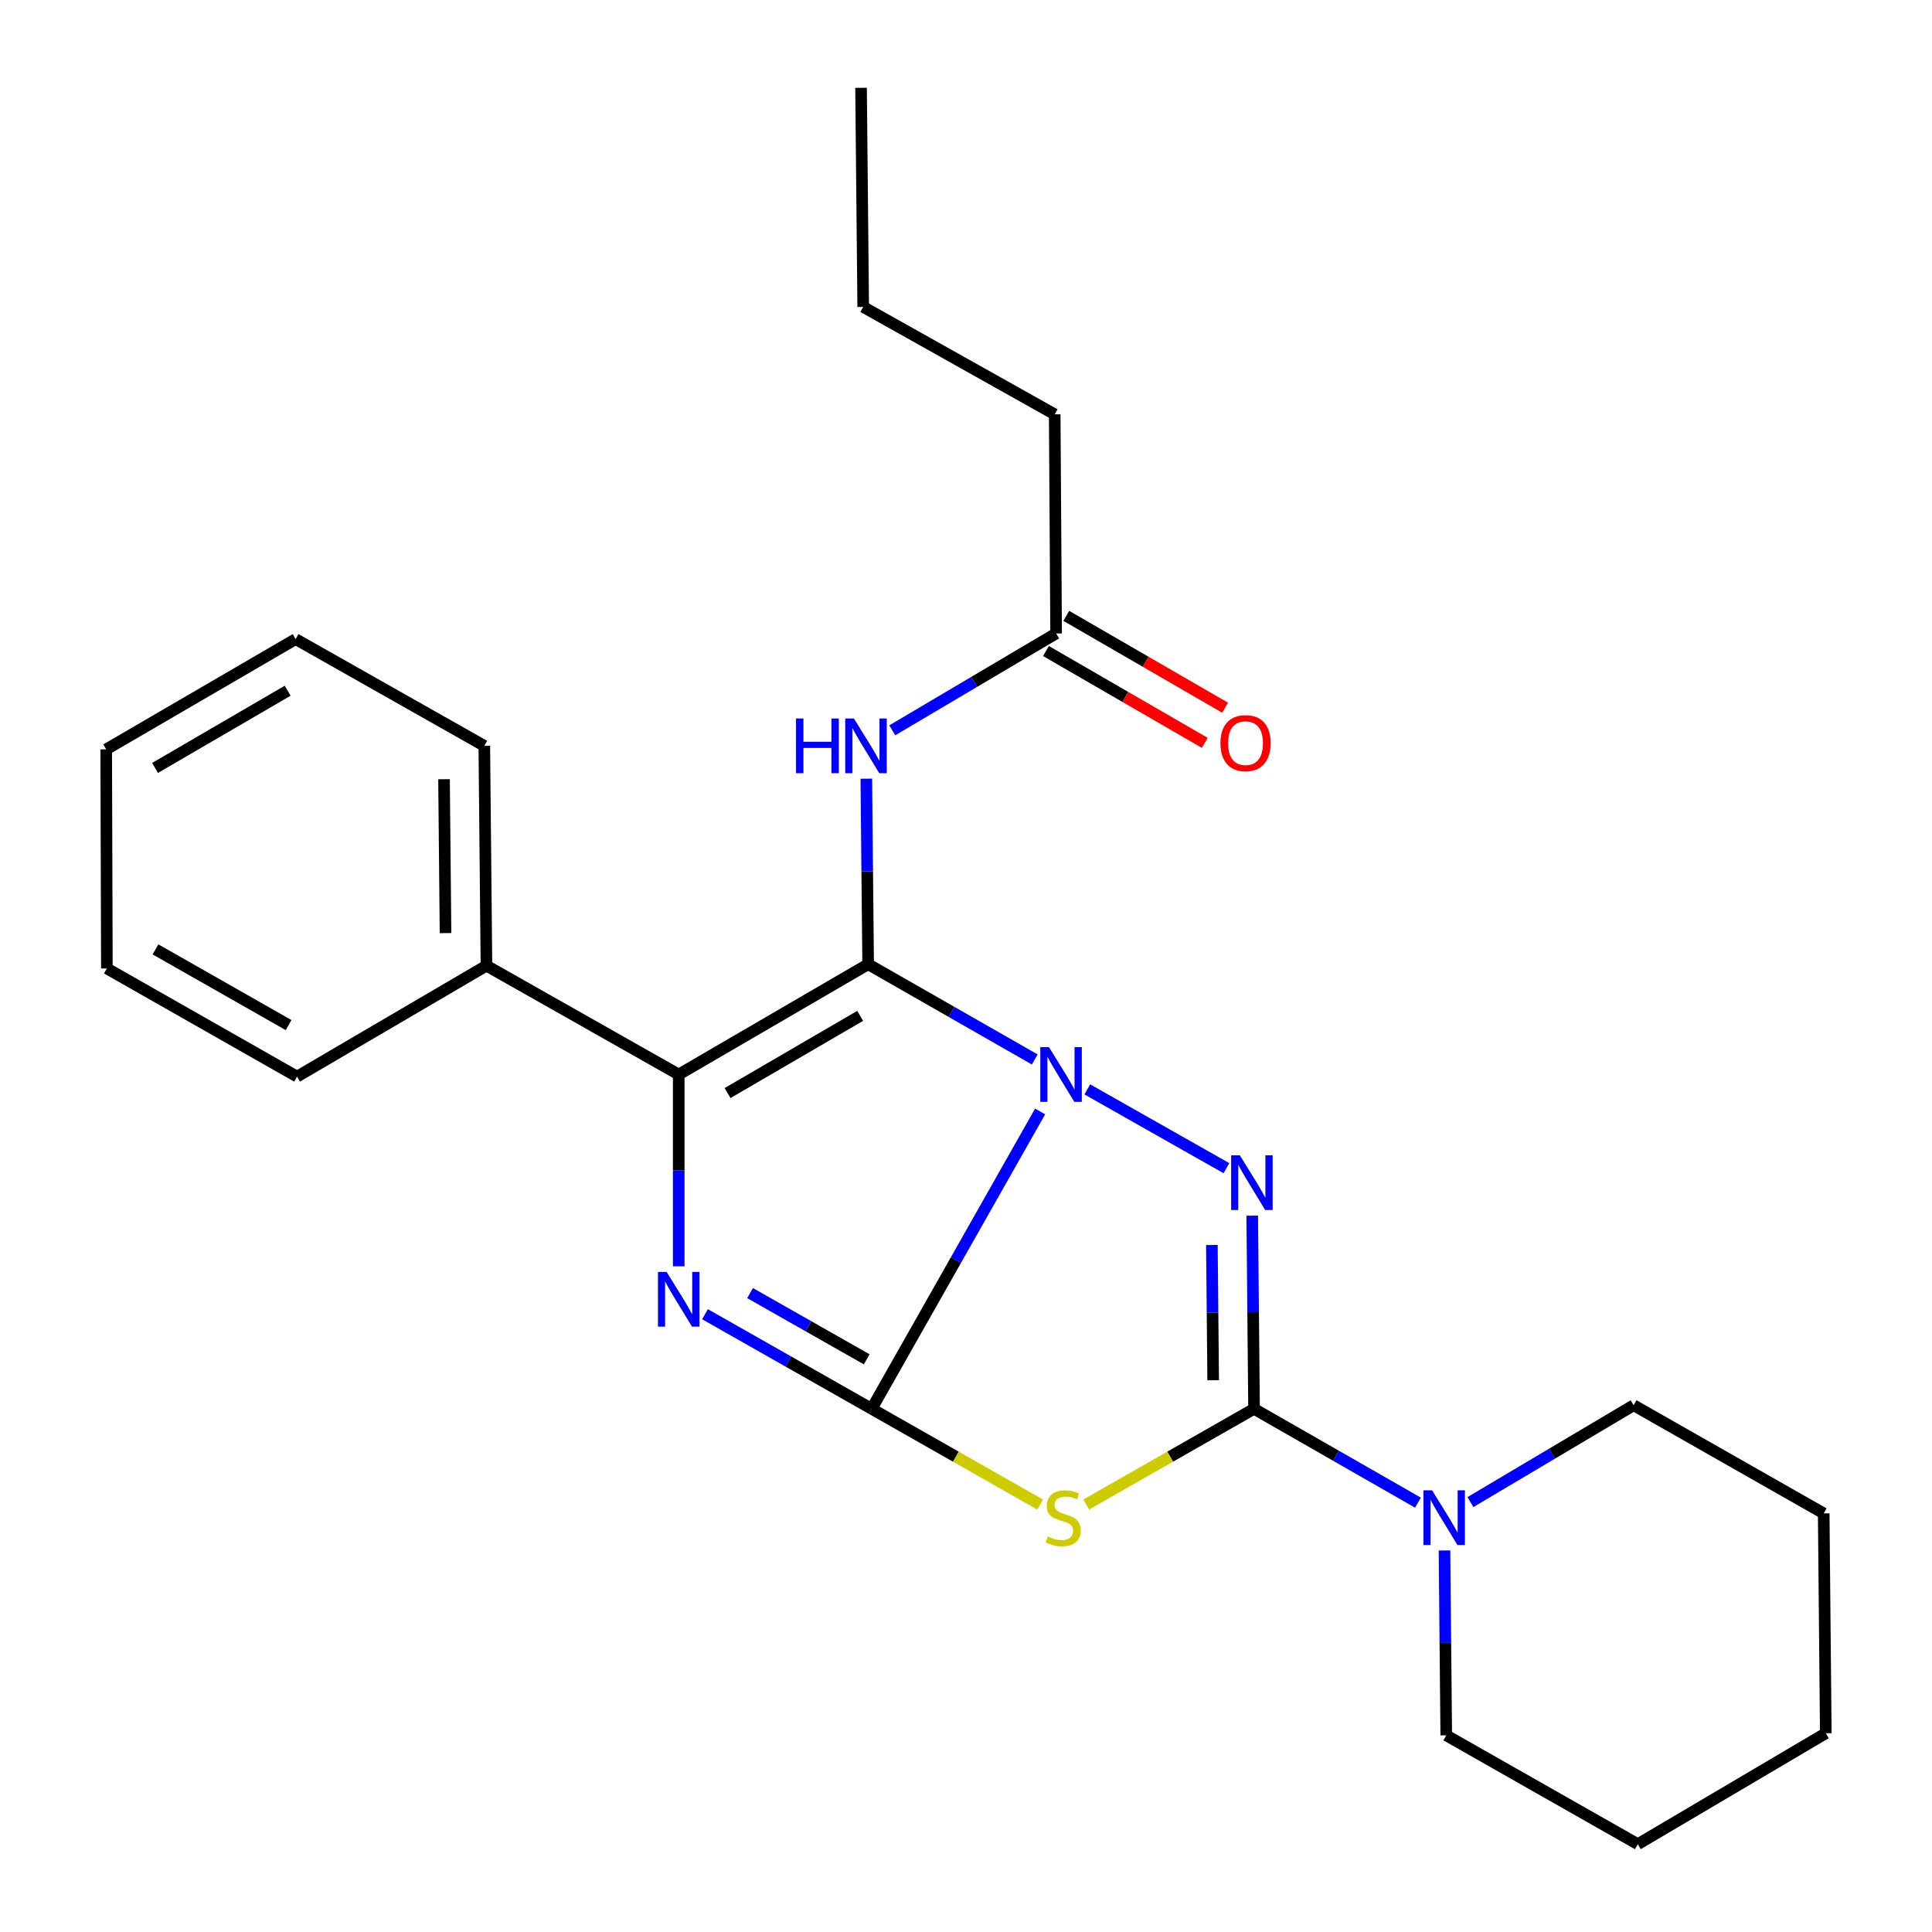 <?xml version='1.0' encoding='iso-8859-1'?>
<svg version='1.1' baseProfile='full'
              xmlns='http://www.w3.org/2000/svg'
                      xmlns:rdkit='http://www.rdkit.org/xml'
                      xmlns:xlink='http://www.w3.org/1999/xlink'
                  xml:space='preserve'
width='1000px' height='1000px' viewBox='0 0 1000 1000'>
<!-- END OF HEADER -->
<rect style='opacity:1.0;fill:#FFFFFF;stroke:none' width='1000' height='1000' x='0' y='0'> </rect>
<path class='bond-0' d='M 535.588,548.381 L 492.468,523.735' style='fill:none;fill-rule:evenodd;stroke:#0000FF;stroke-width:6px;stroke-linecap:butt;stroke-linejoin:miter;stroke-opacity:1' />
<path class='bond-0' d='M 492.468,523.735 L 449.348,499.089' style='fill:none;fill-rule:evenodd;stroke:#000000;stroke-width:6px;stroke-linecap:butt;stroke-linejoin:miter;stroke-opacity:1' />
<path class='bond-1' d='M 538.365,575.295 L 494.767,652.25' style='fill:none;fill-rule:evenodd;stroke:#0000FF;stroke-width:6px;stroke-linecap:butt;stroke-linejoin:miter;stroke-opacity:1' />
<path class='bond-1' d='M 494.767,652.25 L 451.17,729.205' style='fill:none;fill-rule:evenodd;stroke:#000000;stroke-width:6px;stroke-linecap:butt;stroke-linejoin:miter;stroke-opacity:1' />
<path class='bond-2' d='M 562.782,563.856 L 634.797,604.655' style='fill:none;fill-rule:evenodd;stroke:#0000FF;stroke-width:6px;stroke-linecap:butt;stroke-linejoin:miter;stroke-opacity:1' />
<path class='bond-6' d='M 449.348,499.089 L 351.303,556.163' style='fill:none;fill-rule:evenodd;stroke:#000000;stroke-width:6px;stroke-linecap:butt;stroke-linejoin:miter;stroke-opacity:1' />
<path class='bond-6' d='M 445.215,525.814 L 376.583,565.766' style='fill:none;fill-rule:evenodd;stroke:#000000;stroke-width:6px;stroke-linecap:butt;stroke-linejoin:miter;stroke-opacity:1' />
<path class='bond-7' d='M 449.348,499.089 L 448.877,451.063' style='fill:none;fill-rule:evenodd;stroke:#000000;stroke-width:6px;stroke-linecap:butt;stroke-linejoin:miter;stroke-opacity:1' />
<path class='bond-7' d='M 448.877,451.063 L 448.406,403.037' style='fill:none;fill-rule:evenodd;stroke:#0000FF;stroke-width:6px;stroke-linecap:butt;stroke-linejoin:miter;stroke-opacity:1' />
<path class='bond-4' d='M 451.17,729.205 L 494.776,753.984' style='fill:none;fill-rule:evenodd;stroke:#000000;stroke-width:6px;stroke-linecap:butt;stroke-linejoin:miter;stroke-opacity:1' />
<path class='bond-4' d='M 494.776,753.984 L 538.382,778.763' style='fill:none;fill-rule:evenodd;stroke:#CCCC00;stroke-width:6px;stroke-linecap:butt;stroke-linejoin:miter;stroke-opacity:1' />
<path class='bond-5' d='M 451.17,729.205 L 408.042,704.719' style='fill:none;fill-rule:evenodd;stroke:#000000;stroke-width:6px;stroke-linecap:butt;stroke-linejoin:miter;stroke-opacity:1' />
<path class='bond-5' d='M 408.042,704.719 L 364.914,680.233' style='fill:none;fill-rule:evenodd;stroke:#0000FF;stroke-width:6px;stroke-linecap:butt;stroke-linejoin:miter;stroke-opacity:1' />
<path class='bond-5' d='M 448.608,703.582 L 418.419,686.442' style='fill:none;fill-rule:evenodd;stroke:#000000;stroke-width:6px;stroke-linecap:butt;stroke-linejoin:miter;stroke-opacity:1' />
<path class='bond-5' d='M 418.419,686.442 L 388.229,669.302' style='fill:none;fill-rule:evenodd;stroke:#0000FF;stroke-width:6px;stroke-linecap:butt;stroke-linejoin:miter;stroke-opacity:1' />
<path class='bond-3' d='M 648.147,629.214 L 648.621,679.21' style='fill:none;fill-rule:evenodd;stroke:#0000FF;stroke-width:6px;stroke-linecap:butt;stroke-linejoin:miter;stroke-opacity:1' />
<path class='bond-3' d='M 648.621,679.21 L 649.094,729.205' style='fill:none;fill-rule:evenodd;stroke:#000000;stroke-width:6px;stroke-linecap:butt;stroke-linejoin:miter;stroke-opacity:1' />
<path class='bond-3' d='M 627.273,644.412 L 627.604,679.409' style='fill:none;fill-rule:evenodd;stroke:#0000FF;stroke-width:6px;stroke-linecap:butt;stroke-linejoin:miter;stroke-opacity:1' />
<path class='bond-3' d='M 627.604,679.409 L 627.936,714.406' style='fill:none;fill-rule:evenodd;stroke:#000000;stroke-width:6px;stroke-linecap:butt;stroke-linejoin:miter;stroke-opacity:1' />
<path class='bond-8' d='M 649.094,729.205 L 691.511,753.488' style='fill:none;fill-rule:evenodd;stroke:#000000;stroke-width:6px;stroke-linecap:butt;stroke-linejoin:miter;stroke-opacity:1' />
<path class='bond-8' d='M 691.511,753.488 L 733.927,777.772' style='fill:none;fill-rule:evenodd;stroke:#0000FF;stroke-width:6px;stroke-linecap:butt;stroke-linejoin:miter;stroke-opacity:1' />
<path class='bond-25' d='M 649.094,729.205 L 605.665,753.974' style='fill:none;fill-rule:evenodd;stroke:#000000;stroke-width:6px;stroke-linecap:butt;stroke-linejoin:miter;stroke-opacity:1' />
<path class='bond-25' d='M 605.665,753.974 L 562.236,778.743' style='fill:none;fill-rule:evenodd;stroke:#CCCC00;stroke-width:6px;stroke-linecap:butt;stroke-linejoin:miter;stroke-opacity:1' />
<path class='bond-26' d='M 351.303,655.437 L 351.303,605.8' style='fill:none;fill-rule:evenodd;stroke:#0000FF;stroke-width:6px;stroke-linecap:butt;stroke-linejoin:miter;stroke-opacity:1' />
<path class='bond-26' d='M 351.303,605.8 L 351.303,556.163' style='fill:none;fill-rule:evenodd;stroke:#000000;stroke-width:6px;stroke-linecap:butt;stroke-linejoin:miter;stroke-opacity:1' />
<path class='bond-10' d='M 351.303,556.163 L 251.786,499.825' style='fill:none;fill-rule:evenodd;stroke:#000000;stroke-width:6px;stroke-linecap:butt;stroke-linejoin:miter;stroke-opacity:1' />
<path class='bond-9' d='M 461.837,378.012 L 504.242,352.94' style='fill:none;fill-rule:evenodd;stroke:#0000FF;stroke-width:6px;stroke-linecap:butt;stroke-linejoin:miter;stroke-opacity:1' />
<path class='bond-9' d='M 504.242,352.94 L 546.647,327.868' style='fill:none;fill-rule:evenodd;stroke:#000000;stroke-width:6px;stroke-linecap:butt;stroke-linejoin:miter;stroke-opacity:1' />
<path class='bond-12' d='M 761.092,777.479 L 803.326,752.42' style='fill:none;fill-rule:evenodd;stroke:#0000FF;stroke-width:6px;stroke-linecap:butt;stroke-linejoin:miter;stroke-opacity:1' />
<path class='bond-12' d='M 803.326,752.42 L 845.559,727.36' style='fill:none;fill-rule:evenodd;stroke:#000000;stroke-width:6px;stroke-linecap:butt;stroke-linejoin:miter;stroke-opacity:1' />
<path class='bond-13' d='M 747.664,802.52 L 748.12,850.364' style='fill:none;fill-rule:evenodd;stroke:#0000FF;stroke-width:6px;stroke-linecap:butt;stroke-linejoin:miter;stroke-opacity:1' />
<path class='bond-13' d='M 748.12,850.364 L 748.576,898.207' style='fill:none;fill-rule:evenodd;stroke:#000000;stroke-width:6px;stroke-linecap:butt;stroke-linejoin:miter;stroke-opacity:1' />
<path class='bond-11' d='M 541.386,336.965 L 582.493,360.738' style='fill:none;fill-rule:evenodd;stroke:#000000;stroke-width:6px;stroke-linecap:butt;stroke-linejoin:miter;stroke-opacity:1' />
<path class='bond-11' d='M 582.493,360.738 L 623.6,384.51' style='fill:none;fill-rule:evenodd;stroke:#FF0000;stroke-width:6px;stroke-linecap:butt;stroke-linejoin:miter;stroke-opacity:1' />
<path class='bond-11' d='M 551.908,318.771 L 593.015,342.544' style='fill:none;fill-rule:evenodd;stroke:#000000;stroke-width:6px;stroke-linecap:butt;stroke-linejoin:miter;stroke-opacity:1' />
<path class='bond-11' d='M 593.015,342.544 L 634.122,366.316' style='fill:none;fill-rule:evenodd;stroke:#FF0000;stroke-width:6px;stroke-linecap:butt;stroke-linejoin:miter;stroke-opacity:1' />
<path class='bond-14' d='M 546.647,327.868 L 545.911,214.457' style='fill:none;fill-rule:evenodd;stroke:#000000;stroke-width:6px;stroke-linecap:butt;stroke-linejoin:miter;stroke-opacity:1' />
<path class='bond-15' d='M 251.786,499.825 L 250.677,386.051' style='fill:none;fill-rule:evenodd;stroke:#000000;stroke-width:6px;stroke-linecap:butt;stroke-linejoin:miter;stroke-opacity:1' />
<path class='bond-15' d='M 230.603,482.964 L 229.827,403.322' style='fill:none;fill-rule:evenodd;stroke:#000000;stroke-width:6px;stroke-linecap:butt;stroke-linejoin:miter;stroke-opacity:1' />
<path class='bond-16' d='M 251.786,499.825 L 153.752,557.249' style='fill:none;fill-rule:evenodd;stroke:#000000;stroke-width:6px;stroke-linecap:butt;stroke-linejoin:miter;stroke-opacity:1' />
<path class='bond-18' d='M 845.559,727.36 L 943.943,783.325' style='fill:none;fill-rule:evenodd;stroke:#000000;stroke-width:6px;stroke-linecap:butt;stroke-linejoin:miter;stroke-opacity:1' />
<path class='bond-19' d='M 748.576,898.207 L 847.731,954.545' style='fill:none;fill-rule:evenodd;stroke:#000000;stroke-width:6px;stroke-linecap:butt;stroke-linejoin:miter;stroke-opacity:1' />
<path class='bond-17' d='M 545.911,214.457 L 446.791,158.866' style='fill:none;fill-rule:evenodd;stroke:#000000;stroke-width:6px;stroke-linecap:butt;stroke-linejoin:miter;stroke-opacity:1' />
<path class='bond-22' d='M 250.677,386.051 L 153.016,330.799' style='fill:none;fill-rule:evenodd;stroke:#000000;stroke-width:6px;stroke-linecap:butt;stroke-linejoin:miter;stroke-opacity:1' />
<path class='bond-21' d='M 153.752,557.249 L 55.321,501.273' style='fill:none;fill-rule:evenodd;stroke:#000000;stroke-width:6px;stroke-linecap:butt;stroke-linejoin:miter;stroke-opacity:1' />
<path class='bond-21' d='M 149.377,530.583 L 80.475,491.399' style='fill:none;fill-rule:evenodd;stroke:#000000;stroke-width:6px;stroke-linecap:butt;stroke-linejoin:miter;stroke-opacity:1' />
<path class='bond-20' d='M 446.791,158.866 L 445.682,45.455' style='fill:none;fill-rule:evenodd;stroke:#000000;stroke-width:6px;stroke-linecap:butt;stroke-linejoin:miter;stroke-opacity:1' />
<path class='bond-27' d='M 943.943,783.325 L 945.029,897.122' style='fill:none;fill-rule:evenodd;stroke:#000000;stroke-width:6px;stroke-linecap:butt;stroke-linejoin:miter;stroke-opacity:1' />
<path class='bond-23' d='M 847.731,954.545 L 945.029,897.122' style='fill:none;fill-rule:evenodd;stroke:#000000;stroke-width:6px;stroke-linecap:butt;stroke-linejoin:miter;stroke-opacity:1' />
<path class='bond-24' d='M 55.321,501.273 L 54.971,387.873' style='fill:none;fill-rule:evenodd;stroke:#000000;stroke-width:6px;stroke-linecap:butt;stroke-linejoin:miter;stroke-opacity:1' />
<path class='bond-28' d='M 153.016,330.799 L 54.971,387.873' style='fill:none;fill-rule:evenodd;stroke:#000000;stroke-width:6px;stroke-linecap:butt;stroke-linejoin:miter;stroke-opacity:1' />
<path class='bond-28' d='M 148.883,357.524 L 80.251,397.476' style='fill:none;fill-rule:evenodd;stroke:#000000;stroke-width:6px;stroke-linecap:butt;stroke-linejoin:miter;stroke-opacity:1' />
<path  class='atom-0' d='M 542.944 542.003
L 552.224 557.003
Q 553.144 558.483, 554.624 561.163
Q 556.104 563.843, 556.184 564.003
L 556.184 542.003
L 559.944 542.003
L 559.944 570.323
L 556.064 570.323
L 546.104 553.923
Q 544.944 552.003, 543.704 549.803
Q 542.504 547.603, 542.144 546.923
L 542.144 570.323
L 538.464 570.323
L 538.464 542.003
L 542.944 542.003
' fill='#0000FF'/>
<path  class='atom-3' d='M 641.725 597.967
L 651.005 612.967
Q 651.925 614.447, 653.405 617.127
Q 654.885 619.807, 654.965 619.967
L 654.965 597.967
L 658.725 597.967
L 658.725 626.287
L 654.845 626.287
L 644.885 609.887
Q 643.725 607.967, 642.485 605.767
Q 641.285 603.567, 640.925 602.887
L 640.925 626.287
L 637.245 626.287
L 637.245 597.967
L 641.725 597.967
' fill='#0000FF'/>
<path  class='atom-5' d='M 542.313 795.263
Q 542.633 795.383, 543.953 795.943
Q 545.273 796.503, 546.713 796.863
Q 548.193 797.183, 549.633 797.183
Q 552.313 797.183, 553.873 795.903
Q 555.433 794.583, 555.433 792.303
Q 555.433 790.743, 554.633 789.783
Q 553.873 788.823, 552.673 788.303
Q 551.473 787.783, 549.473 787.183
Q 546.953 786.423, 545.433 785.703
Q 543.953 784.983, 542.873 783.463
Q 541.833 781.943, 541.833 779.383
Q 541.833 775.823, 544.233 773.623
Q 546.673 771.423, 551.473 771.423
Q 554.753 771.423, 558.473 772.983
L 557.553 776.063
Q 554.153 774.663, 551.593 774.663
Q 548.833 774.663, 547.313 775.823
Q 545.793 776.943, 545.833 778.903
Q 545.833 780.423, 546.593 781.343
Q 547.393 782.263, 548.513 782.783
Q 549.673 783.303, 551.593 783.903
Q 554.153 784.703, 555.673 785.503
Q 557.193 786.303, 558.273 787.943
Q 559.393 789.543, 559.393 792.303
Q 559.393 796.223, 556.753 798.343
Q 554.153 800.423, 549.793 800.423
Q 547.273 800.423, 545.353 799.863
Q 543.473 799.343, 541.233 798.423
L 542.313 795.263
' fill='#CCCC00'/>
<path  class='atom-6' d='M 345.043 658.345
L 354.323 673.345
Q 355.243 674.825, 356.723 677.505
Q 358.203 680.185, 358.283 680.345
L 358.283 658.345
L 362.043 658.345
L 362.043 686.665
L 358.163 686.665
L 348.203 670.265
Q 347.043 668.345, 345.803 666.145
Q 344.603 663.945, 344.243 663.265
L 344.243 686.665
L 340.563 686.665
L 340.563 658.345
L 345.043 658.345
' fill='#0000FF'/>
<path  class='atom-8' d='M 412.019 371.891
L 415.859 371.891
L 415.859 383.931
L 430.339 383.931
L 430.339 371.891
L 434.179 371.891
L 434.179 400.211
L 430.339 400.211
L 430.339 387.131
L 415.859 387.131
L 415.859 400.211
L 412.019 400.211
L 412.019 371.891
' fill='#0000FF'/>
<path  class='atom-8' d='M 441.979 371.891
L 451.259 386.891
Q 452.179 388.371, 453.659 391.051
Q 455.139 393.731, 455.219 393.891
L 455.219 371.891
L 458.979 371.891
L 458.979 400.211
L 455.099 400.211
L 445.139 383.811
Q 443.979 381.891, 442.739 379.691
Q 441.539 377.491, 441.179 376.811
L 441.179 400.211
L 437.499 400.211
L 437.499 371.891
L 441.979 371.891
' fill='#0000FF'/>
<path  class='atom-9' d='M 741.242 771.383
L 750.522 786.383
Q 751.442 787.863, 752.922 790.543
Q 754.402 793.223, 754.482 793.383
L 754.482 771.383
L 758.242 771.383
L 758.242 799.703
L 754.362 799.703
L 744.402 783.303
Q 743.242 781.383, 742.002 779.183
Q 740.802 776.983, 740.442 776.303
L 740.442 799.703
L 736.762 799.703
L 736.762 771.383
L 741.242 771.383
' fill='#0000FF'/>
<path  class='atom-12' d='M 631.692 384.648
Q 631.692 377.848, 635.052 374.048
Q 638.412 370.248, 644.692 370.248
Q 650.972 370.248, 654.332 374.048
Q 657.692 377.848, 657.692 384.648
Q 657.692 391.528, 654.292 395.448
Q 650.892 399.328, 644.692 399.328
Q 638.452 399.328, 635.052 395.448
Q 631.692 391.568, 631.692 384.648
M 644.692 396.128
Q 649.012 396.128, 651.332 393.248
Q 653.692 390.328, 653.692 384.648
Q 653.692 379.088, 651.332 376.288
Q 649.012 373.448, 644.692 373.448
Q 640.372 373.448, 638.012 376.248
Q 635.692 379.048, 635.692 384.648
Q 635.692 390.368, 638.012 393.248
Q 640.372 396.128, 644.692 396.128
' fill='#FF0000'/>
</svg>
